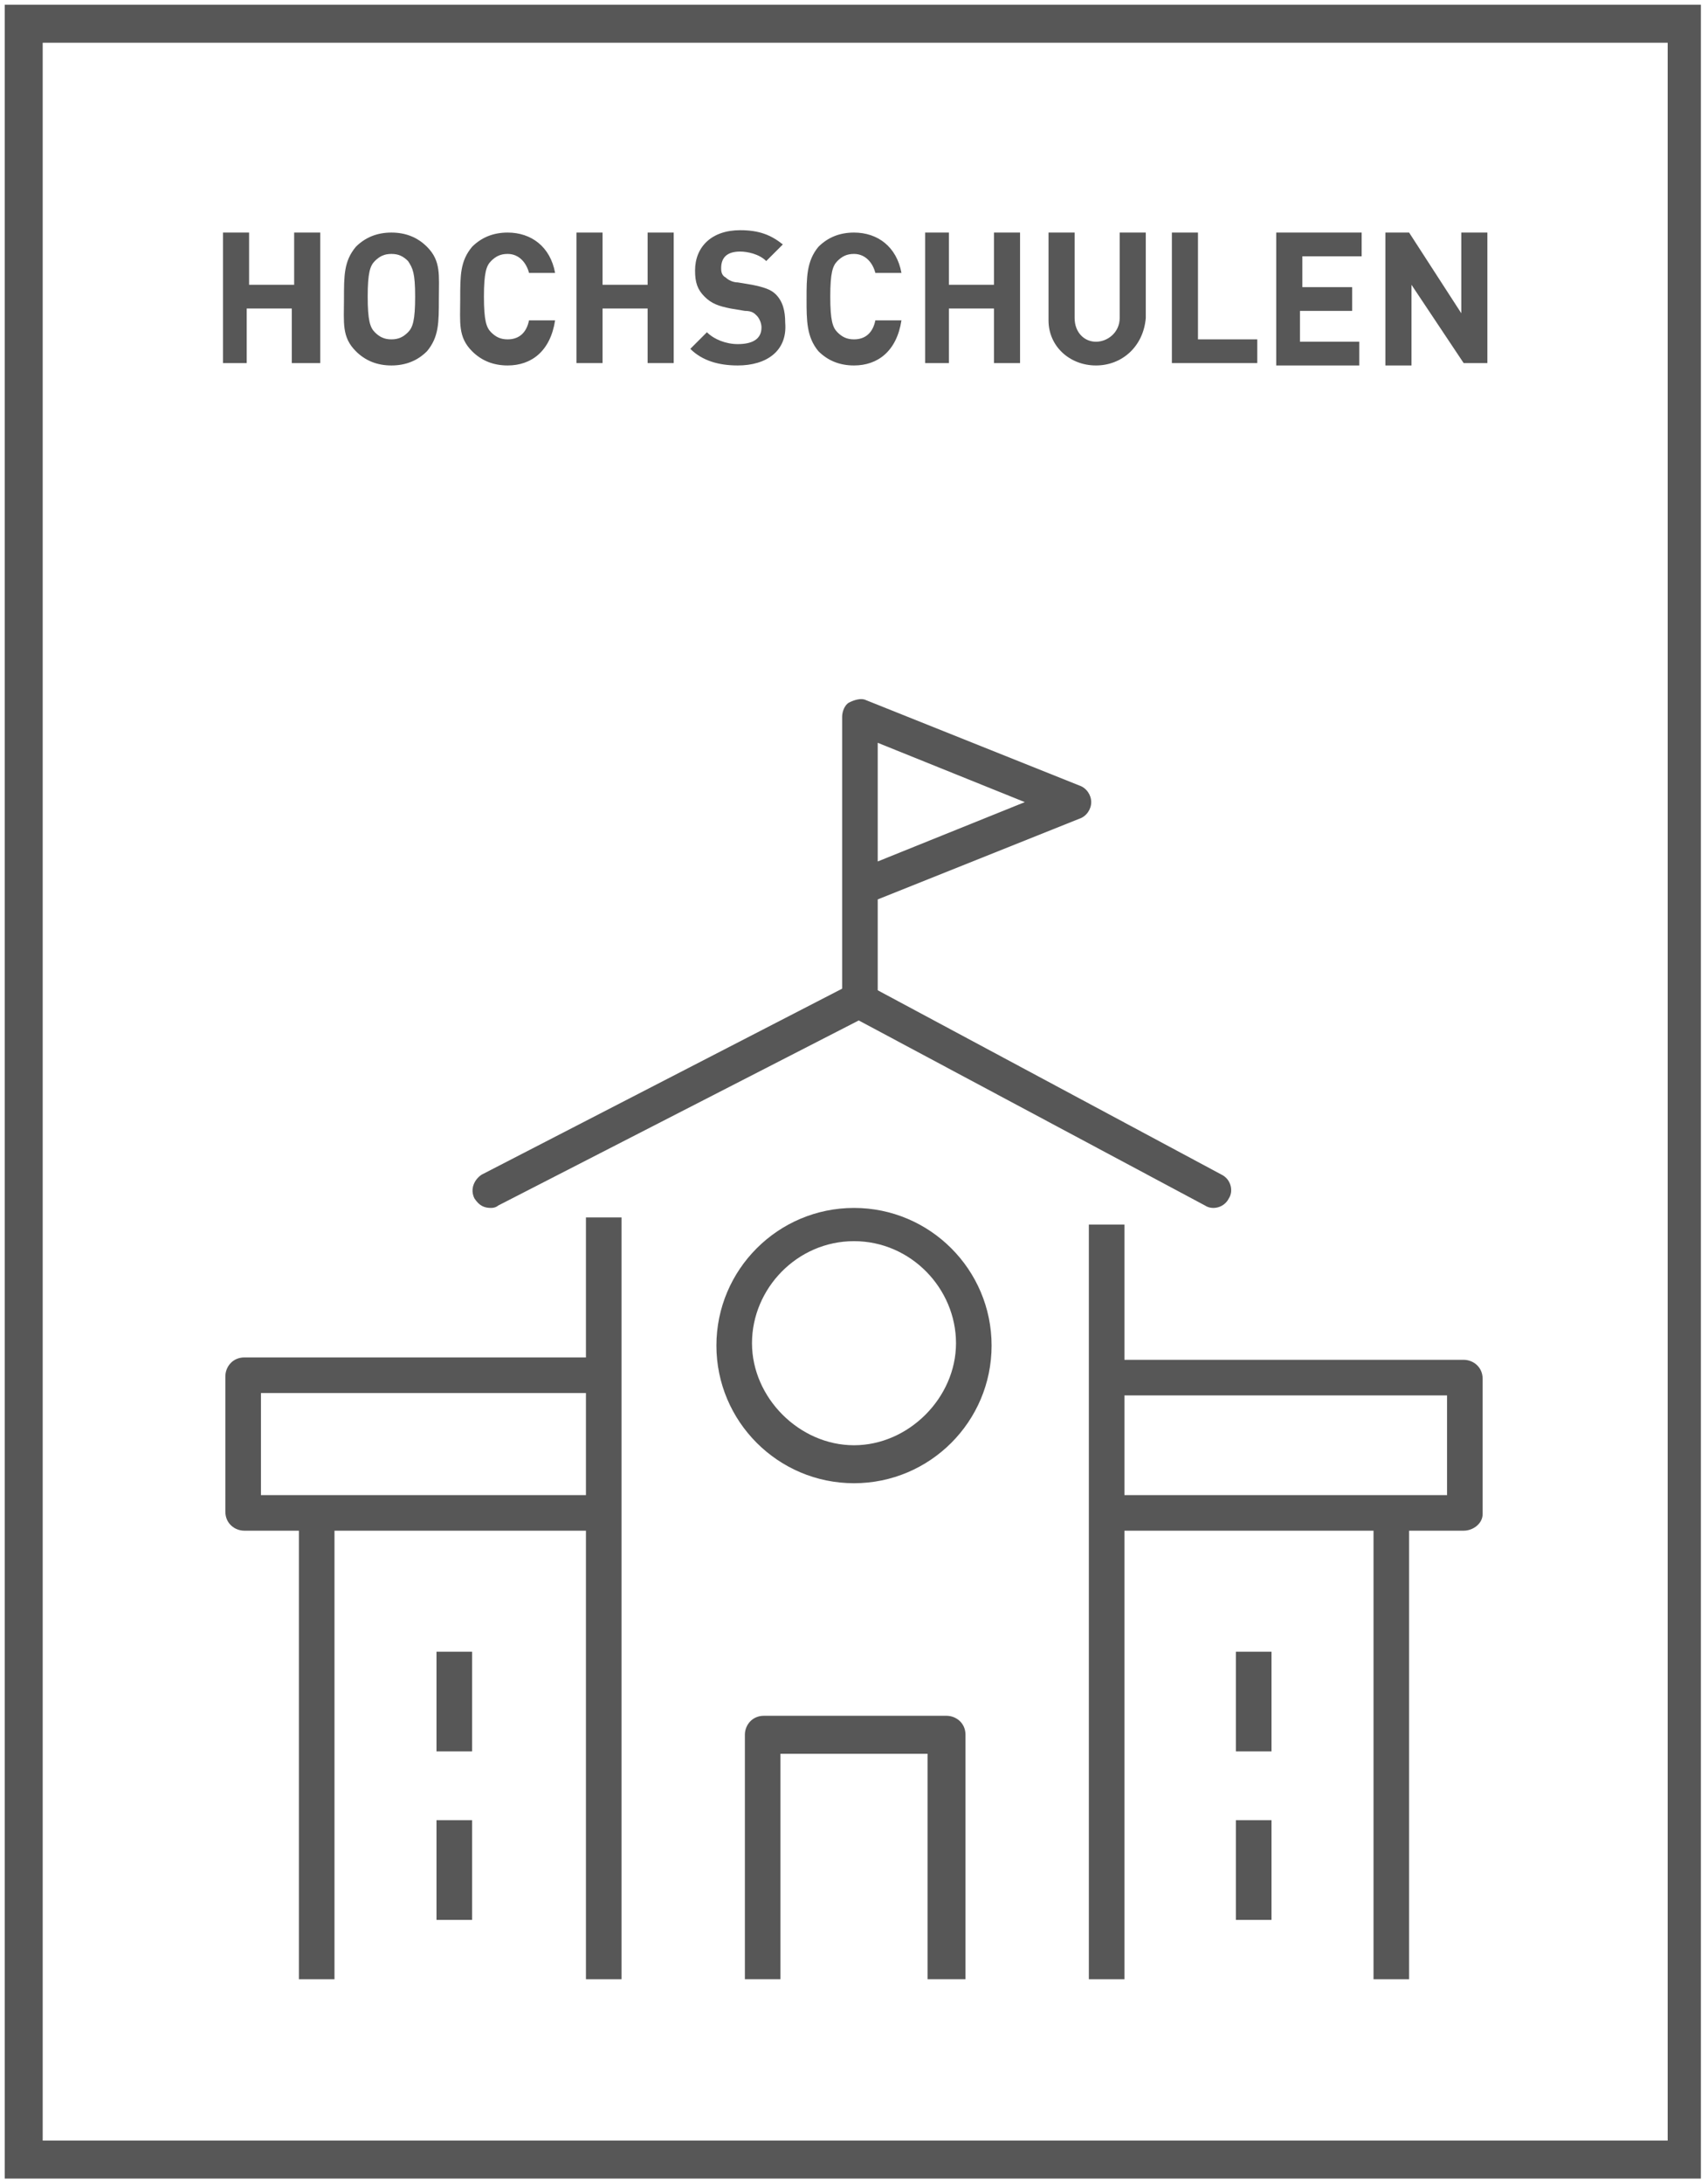 <?xml version="1.0" encoding="utf-8"?>
<!-- Generator: Adobe Illustrator 23.0.4, SVG Export Plug-In . SVG Version: 6.00 Build 0)  -->
<svg version="1.1" id="Ebene_1" xmlns="http://www.w3.org/2000/svg" xmlns:xlink="http://www.w3.org/1999/xlink" x="0px" y="0px"
	 viewBox="0 0 72 92" style="enable-background:new 0 0 72 92;" xml:space="preserve">
<style type="text/css">
	.st0{fill:#575757;}
</style>
<g>
	<path class="st0" d="M71.8,91.8H0.2V0.2h71.5V91.8z M1.8,90.2h68.5V1.8H1.8V90.2z"/>
</g>
<g>
	<path class="st0" d="M12.3,15.3V13h-1.9v2.3H9.4V9.8h1.1v2.2h1.9V9.8h1.1v5.5H12.3z"/>
	<path class="st0" d="M18,14.8c-0.4,0.4-0.9,0.6-1.5,0.6c-0.6,0-1.1-0.2-1.5-0.6c-0.6-0.6-0.5-1.2-0.5-2.2s0-1.6,0.5-2.2
		c0.4-0.4,0.9-0.6,1.5-0.6c0.6,0,1.1,0.2,1.5,0.6c0.6,0.6,0.5,1.2,0.5,2.2S18.5,14.2,18,14.8z M17.2,11c-0.2-0.2-0.4-0.3-0.7-0.3
		c-0.3,0-0.5,0.1-0.7,0.3c-0.2,0.2-0.3,0.5-0.3,1.5s0.1,1.3,0.3,1.5c0.2,0.2,0.4,0.3,0.7,0.3c0.3,0,0.5-0.1,0.7-0.3
		c0.2-0.2,0.3-0.5,0.3-1.5S17.4,11.3,17.2,11z"/>
	<path class="st0" d="M21.4,15.4c-0.6,0-1.1-0.2-1.5-0.6c-0.6-0.6-0.5-1.2-0.5-2.2s0-1.6,0.5-2.2c0.4-0.4,0.9-0.6,1.5-0.6
		c1,0,1.8,0.6,2,1.7h-1.1c-0.1-0.4-0.4-0.8-0.9-0.8c-0.3,0-0.5,0.1-0.7,0.3c-0.2,0.2-0.3,0.5-0.3,1.5s0.1,1.3,0.3,1.5
		c0.2,0.2,0.4,0.3,0.7,0.3c0.5,0,0.8-0.3,0.9-0.8h1.1C23.2,14.8,22.4,15.4,21.4,15.4z"/>
	<path class="st0" d="M27.3,15.3V13h-1.9v2.3h-1.1V9.8h1.1v2.2h1.9V9.8h1.1v5.5H27.3z"/>
	<path class="st0" d="M31.1,15.4c-0.8,0-1.5-0.2-2-0.7l0.7-0.7c0.3,0.3,0.8,0.5,1.3,0.5c0.6,0,1-0.2,1-0.7c0-0.2-0.1-0.4-0.2-0.5
		c-0.1-0.1-0.2-0.2-0.5-0.2L30.8,13c-0.5-0.1-0.8-0.2-1.1-0.5c-0.3-0.3-0.4-0.6-0.4-1.1c0-1,0.7-1.7,1.9-1.7c0.8,0,1.3,0.2,1.8,0.6
		l-0.7,0.7c-0.3-0.3-0.8-0.4-1.1-0.4c-0.6,0-0.8,0.3-0.8,0.7c0,0.1,0,0.3,0.2,0.4c0.1,0.1,0.3,0.2,0.5,0.2l0.6,0.1
		c0.5,0.1,0.8,0.2,1,0.4c0.3,0.3,0.4,0.7,0.4,1.2C33.2,14.8,32.3,15.4,31.1,15.4z"/>
	<path class="st0" d="M36,15.4c-0.6,0-1.1-0.2-1.5-0.6C34,14.2,34,13.5,34,12.6s0-1.6,0.5-2.2c0.4-0.4,0.9-0.6,1.5-0.6
		c1,0,1.8,0.6,2,1.7h-1.1c-0.1-0.4-0.4-0.8-0.9-0.8c-0.3,0-0.5,0.1-0.7,0.3c-0.2,0.2-0.3,0.5-0.3,1.5s0.1,1.3,0.3,1.5
		c0.2,0.2,0.4,0.3,0.7,0.3c0.5,0,0.8-0.3,0.9-0.8H38C37.8,14.8,37,15.4,36,15.4z"/>
	<path class="st0" d="M41.9,15.3V13H40v2.3H39V9.8H40v2.2h1.9V9.8h1.1v5.5H41.9z"/>
	<path class="st0" d="M46.2,15.4c-1.1,0-2-0.8-2-1.9V9.8h1.1v3.6c0,0.6,0.4,1,0.9,1s1-0.4,1-1V9.8h1.1v3.6
		C48.2,14.6,47.3,15.4,46.2,15.4z"/>
	<path class="st0" d="M49.4,15.3V9.8h1.1v4.5h2.5v1H49.4z"/>
	<path class="st0" d="M53.8,15.3V9.8h3.6v1h-2.5v1.3H57v1h-2.2v1.3h2.5v1H53.8z"/>
	<path class="st0" d="M61.7,15.3L59.5,12v3.4h-1.1V9.8h1l2.2,3.4V9.8h1.1v5.5H61.7z"/>
</g>
<g>
	<g>
		<g>
			<path class="st0" d="M36,62.5c-3.2,0-5.8-2.6-5.8-5.8s2.6-5.8,5.8-5.8s5.8,2.6,5.8,5.8S39.2,62.5,36,62.5z M36,52.3
				c-2.4,0-4.3,2-4.3,4.3s2,4.3,4.3,4.3s4.3-2,4.3-4.3S38.4,52.3,36,52.3z"/>
		</g>
		<g>
			<path class="st0" d="M36.3,42.8c-0.4,0-0.8-0.3-0.8-0.8V30.2c0-0.2,0.1-0.5,0.3-0.6c0.2-0.1,0.5-0.2,0.7-0.1l9,3.6
				c0.3,0.1,0.5,0.4,0.5,0.7s-0.2,0.6-0.5,0.7L37,37.9v4.2C37,42.5,36.7,42.8,36.3,42.8z M37,31.3v5l6.2-2.5L37,31.3z"/>
		</g>
		<g>
			<g>
				<path class="st0" d="M40.6,83.4h-1.5v-9.5h-6.2v9.5h-1.5V73.1c0-0.4,0.3-0.8,0.8-0.8h7.7c0.4,0,0.8,0.3,0.8,0.8V83.4z"/>
			</g>
		</g>
		<g>
			<g>
				<path class="st0" d="M20.7,50.9c-0.3,0-0.5-0.1-0.7-0.4c-0.2-0.4,0-0.8,0.3-1l15.9-8.2l15.3,8.2c0.4,0.2,0.5,0.7,0.3,1
					c-0.2,0.4-0.7,0.5-1,0.3l-14.6-7.8l-15.2,7.8C21,50.8,20.9,50.9,20.7,50.9z"/>
			</g>
		</g>
		<g>
			<g>
				<g>
					<rect x="24.7" y="51.3" class="st0" width="1.5" height="32.1"/>
				</g>
				<g>
					<rect x="12.6" y="64.3" class="st0" width="1.5" height="19.1"/>
				</g>
				<g>
					<path class="st0" d="M25.2,64.5H10.3c-0.4,0-0.8-0.3-0.8-0.8V58c0-0.4,0.3-0.8,0.8-0.8h14.9v1.5H11V63h14.2V64.5z"/>
				</g>
				<g>
					<rect x="18.4" y="69.6" class="st0" width="1.5" height="4.2"/>
				</g>
				<g>
					<rect x="18.4" y="76.7" class="st0" width="1.5" height="4.2"/>
				</g>
			</g>
			<g>
				<g>
					<rect x="45.9" y="51.6" class="st0" width="1.5" height="31.8"/>
				</g>
				<g>
					<g>
						<path class="st0" d="M61.7,64.5H46.8V63H61v-4.2H46.8v-1.5h14.9c0.4,0,0.8,0.3,0.8,0.8v5.7C62.5,64.2,62.1,64.5,61.7,64.5z"/>
					</g>
					<g>
						<rect x="52.1" y="69.6" class="st0" width="1.5" height="4.2"/>
					</g>
					<g>
						<rect x="52.1" y="76.7" class="st0" width="1.5" height="4.2"/>
					</g>
				</g>
			</g>
		</g>
	</g>
	<g>
		<rect x="57.9" y="64.3" class="st0" width="1.5" height="19.1"/>
	</g>
</g>
</svg>
